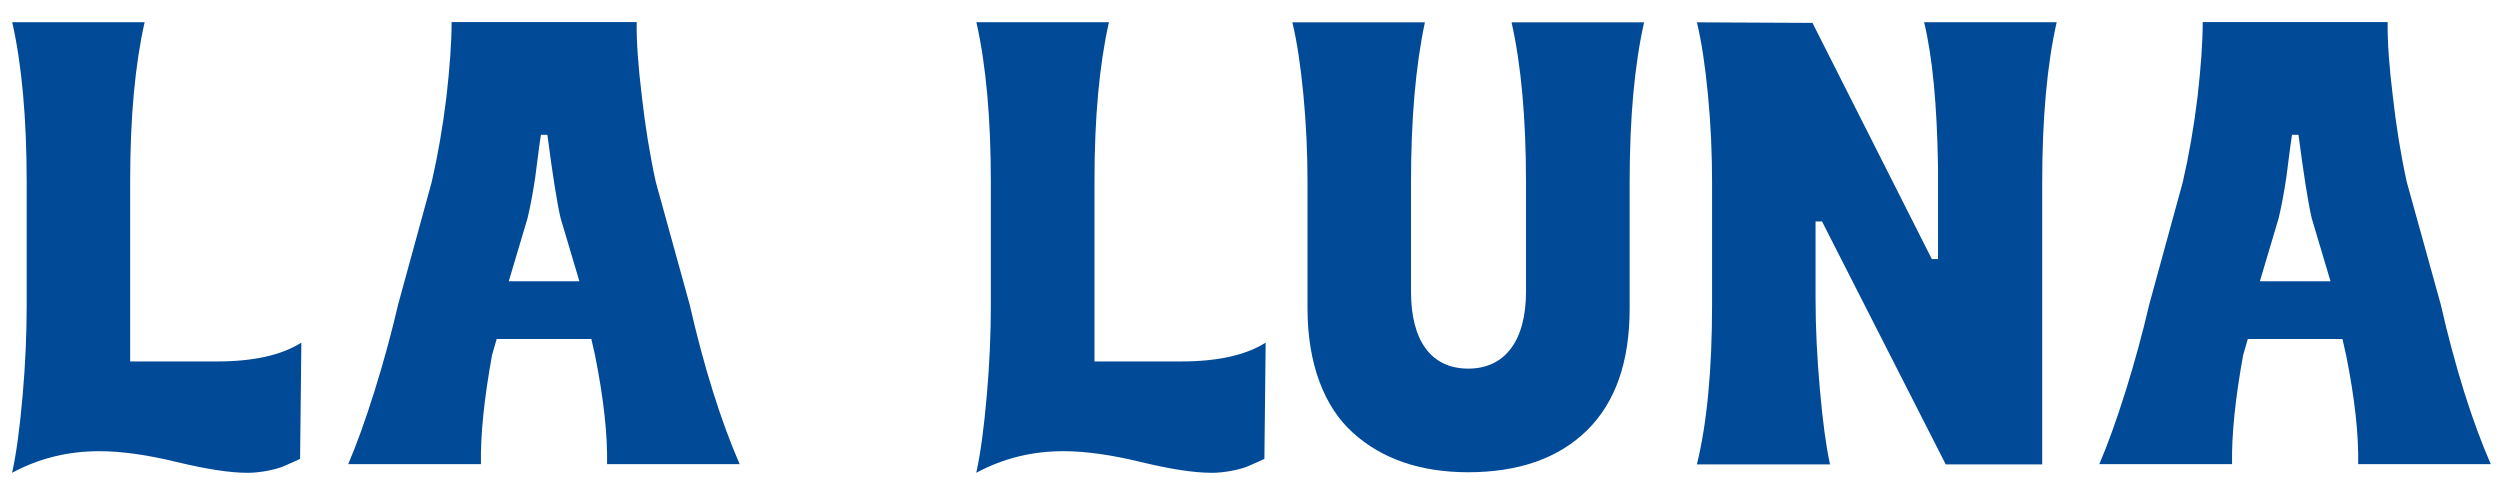 <?xml version="1.0" encoding="utf-8"?>
<!-- Generator: Adobe Illustrator 26.2.1, SVG Export Plug-In . SVG Version: 6.00 Build 0)  -->
<svg version="1.1" id="Layer_1" xmlns="http://www.w3.org/2000/svg" xmlns:xlink="http://www.w3.org/1999/xlink" x="0px" y="0px"
	 viewBox="0 0 1780.3 350.1" style="enable-background:new 0 0 1780.3 350.1;" xml:space="preserve">
<style type="text/css">
	.st0{clip-path:url(#SVGID_00000104672633196517186840000004852351192395154840_);fill:#004A98;}
</style>
<g>
	<defs>
		<rect id="SVGID_1_" x="-108.8" y="-823.7" width="2000" height="2000"/>
	</defs>
	<clipPath id="SVGID_00000095302227120091970620000010025604682807092141_">
		<use xlink:href="#SVGID_1_"  style="overflow:visible;"/>
	</clipPath>
	<path style="clip-path:url(#SVGID_00000095302227120091970620000010025604682807092141_);fill:#004A98;" d="M125.8,329
		c-20.9-5.1-39.3-7.7-55.1-7.7c-22.2,0-42.8,5-62.1,15.4c3.1-13.8,5.5-32.1,7.5-54.9c2-22.6,2.9-44.4,2.9-64.8v-87.2
		c0-45.9-3.5-83.9-10.3-114H103c-6.8,30.1-10.3,67.8-10.3,112.9v128.7h61.7c25.9,0,45.9-4.4,60.2-13.4l-0.9,82.8
		c-0.2,0-6.6,3.1-12.3,5.5c-5.7,2.2-16.2,4.4-25,4.4C163.4,336.7,146.7,334,125.8,329"/>
	<path style="clip-path:url(#SVGID_00000095302227120091970620000010025604682807092141_);fill:#004A98;" d="M247.9,330.7
		c5.9-13.8,12.3-31.4,18.9-52.5c6.6-21.1,12.1-41.5,16.7-61.3l23.9-87.2c4.4-19.1,7.9-39.3,10.5-60.6c2.4-21.1,3.7-38.9,3.7-53.4
		h131.8c-0.2,14.3,1.1,31.8,3.7,53.1c2.4,21.3,5.7,41.7,9.9,60.8l24.1,87.2c10.3,45,22.2,82.8,35.6,113.7h-94.4
		c0.4-20.9-2.4-46.8-8.6-77.7l-2.6-11.4h-67.4l-3.3,11.4c-5.7,31.4-8.3,57.3-7.9,77.7H247.9z M362.3,200.3h50.3l-13.4-45
		c-2.6-11.2-5.7-31-9.4-59.3h-4.6c-1.1,6.4-3.1,23.5-4,29.9c-1.1,7.5-3.1,19.5-5.5,29.4L362.3,200.3z"/>
	<path style="clip-path:url(#SVGID_00000095302227120091970620000010025604682807092141_);fill:#004A98;" d="M812.4,329
		c-20.9-5.1-39.3-7.7-55.1-7.7c-22.2,0-42.8,5-62.1,15.4c3.1-13.8,5.5-32.1,7.5-54.9c2-22.6,2.9-44.4,2.9-64.8v-87.2
		c0-45.9-3.5-83.9-10.3-114h94.4c-6.8,30.1-10.3,67.8-10.3,112.9v128.7h61.7c25.9,0,45.9-4.4,60.2-13.4l-0.9,82.8
		c-0.2,0-6.6,3.1-12.3,5.5c-5.7,2.2-16.2,4.4-25,4.4C849.9,336.7,833.2,334,812.4,329"/>
	<path style="clip-path:url(#SVGID_00000095302227120091970620000010025604682807092141_);fill:#004A98;" d="M963.6,308.3
		c-20.6-18.4-32.5-49.2-32.5-88.7v-89.8c0-20.4-0.9-41.1-2.9-62.1c-2-20.9-4.6-38.2-7.9-51.8h94.4c-6.6,31-9.9,69-9.9,114v77.7
		c0,35.3,14.5,54.9,40.8,54.9c26.1,0,41.1-19.8,41.1-54.9v-77.7c0-45.9-3.5-83.9-10.3-114h94.4c-6.8,30.1-10.3,68.1-10.3,114v89.8
		c0,38-10.1,66.8-30.3,86.7c-20.4,20-48.7,29.9-85,29.9C1011.7,336.2,984.3,327,963.6,308.3"/>
	<path style="clip-path:url(#SVGID_00000095302227120091970620000010025604682807092141_);fill:#004A98;" d="M1208.4,330.7
		c7.2-29.4,10.8-67.4,10.8-113.7v-87.2c0-20.4-0.9-41.1-2.9-62.1c-2-20.9-4.6-38.2-7.9-51.8l82.3,0.4l85,168.2h4.4v-65.7
		c-0.7-43.9-3.9-78.2-9.9-103h94.4c-6.8,30.1-10.3,68.1-10.3,114v200.9h-68.7l-88.1-173h-4.6v55.6c0,20.2,1.1,41.7,3.1,64.3
		c2,22.6,4.4,40.4,7.2,53.1H1208.4z"/>
	<path style="clip-path:url(#SVGID_00000095302227120091970620000010025604682807092141_);fill:#004A98;" d="M1494.9,330.7
		c5.9-13.8,12.3-31.4,18.9-52.5c6.6-21.1,12.1-41.5,16.7-61.3l23.9-87.2c4.4-19.1,7.9-39.3,10.5-60.6c2.4-21.1,3.7-38.9,3.7-53.4
		h131.7c-0.2,14.3,1.1,31.8,3.7,53.1c2.4,21.3,5.7,41.7,9.9,60.8l24.2,87.2c10.3,45,22.2,82.8,35.6,113.7h-94.4
		c0.4-20.9-2.4-46.8-8.6-77.7l-2.6-11.4h-67.4l-3.3,11.4c-5.7,31.4-8.3,57.3-7.9,77.7H1494.9z M1609.3,200.3h50.3l-13.4-45
		c-2.6-11.2-5.7-31-9.4-59.3h-4.6c-1.1,6.4-3.1,23.5-4,29.9c-1.1,7.5-3.1,19.5-5.5,29.4L1609.3,200.3z"/>
</g>
</svg>

